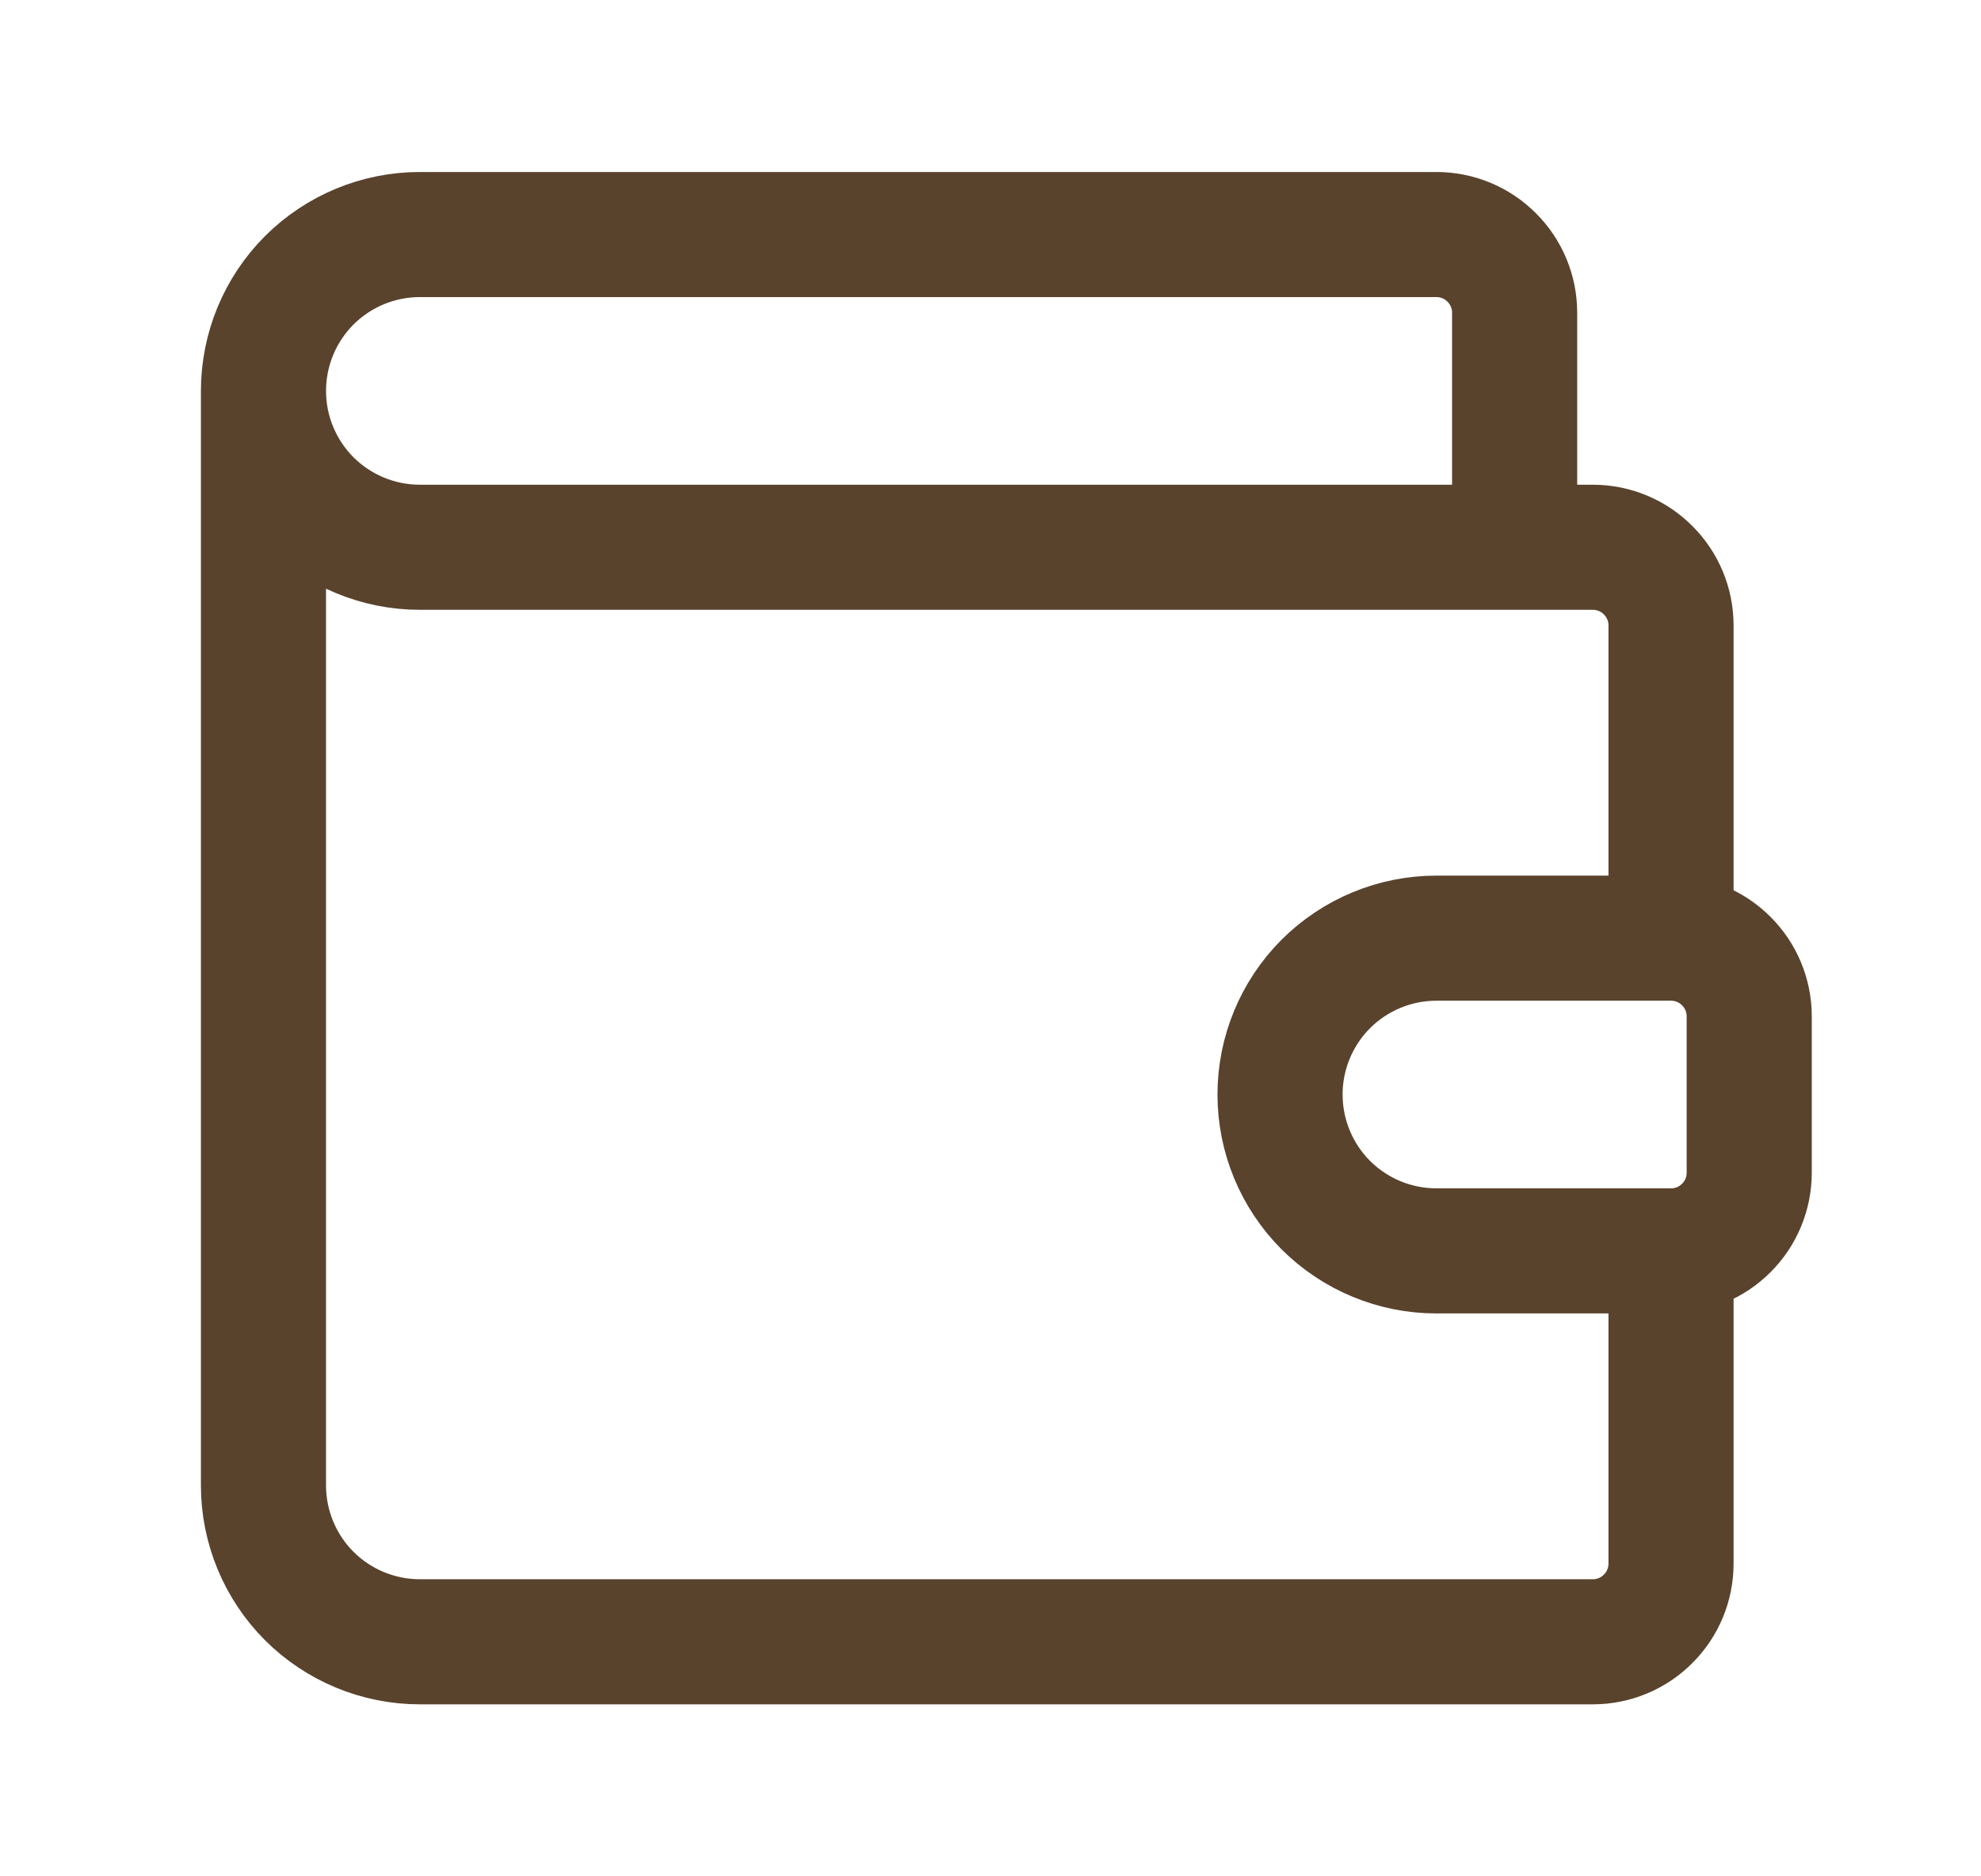 <svg xmlns="http://www.w3.org/2000/svg" fill="none" viewBox="0 0 19 18" height="18" width="19">
<path stroke-linejoin="round" stroke-linecap="round" stroke-width="1.2" stroke="#59432D" d="M14.527 5.25V3C14.527 2.801 14.448 2.61 14.307 2.47C14.167 2.329 13.976 2.25 13.777 2.25H4.027C3.629 2.25 3.248 2.408 2.966 2.689C2.685 2.971 2.527 3.352 2.527 3.75M2.527 3.75C2.527 4.148 2.685 4.529 2.966 4.811C3.248 5.092 3.629 5.25 4.027 5.25H15.277C15.476 5.25 15.667 5.329 15.807 5.47C15.948 5.61 16.027 5.801 16.027 6V9M2.527 3.75V14.25C2.527 14.648 2.685 15.029 2.966 15.311C3.248 15.592 3.629 15.75 4.027 15.75H15.277C15.476 15.75 15.667 15.671 15.807 15.53C15.948 15.39 16.027 15.199 16.027 15V12M16.027 9H13.777C13.379 9 12.998 9.158 12.716 9.439C12.435 9.721 12.277 10.102 12.277 10.5C12.277 10.898 12.435 11.279 12.716 11.561C12.998 11.842 13.379 12 13.777 12H16.027M16.027 9C16.226 9 16.417 9.079 16.557 9.22C16.698 9.36 16.777 9.551 16.777 9.75V11.25C16.777 11.449 16.698 11.64 16.557 11.78C16.417 11.921 16.226 12 16.027 12"></path>
</svg>
